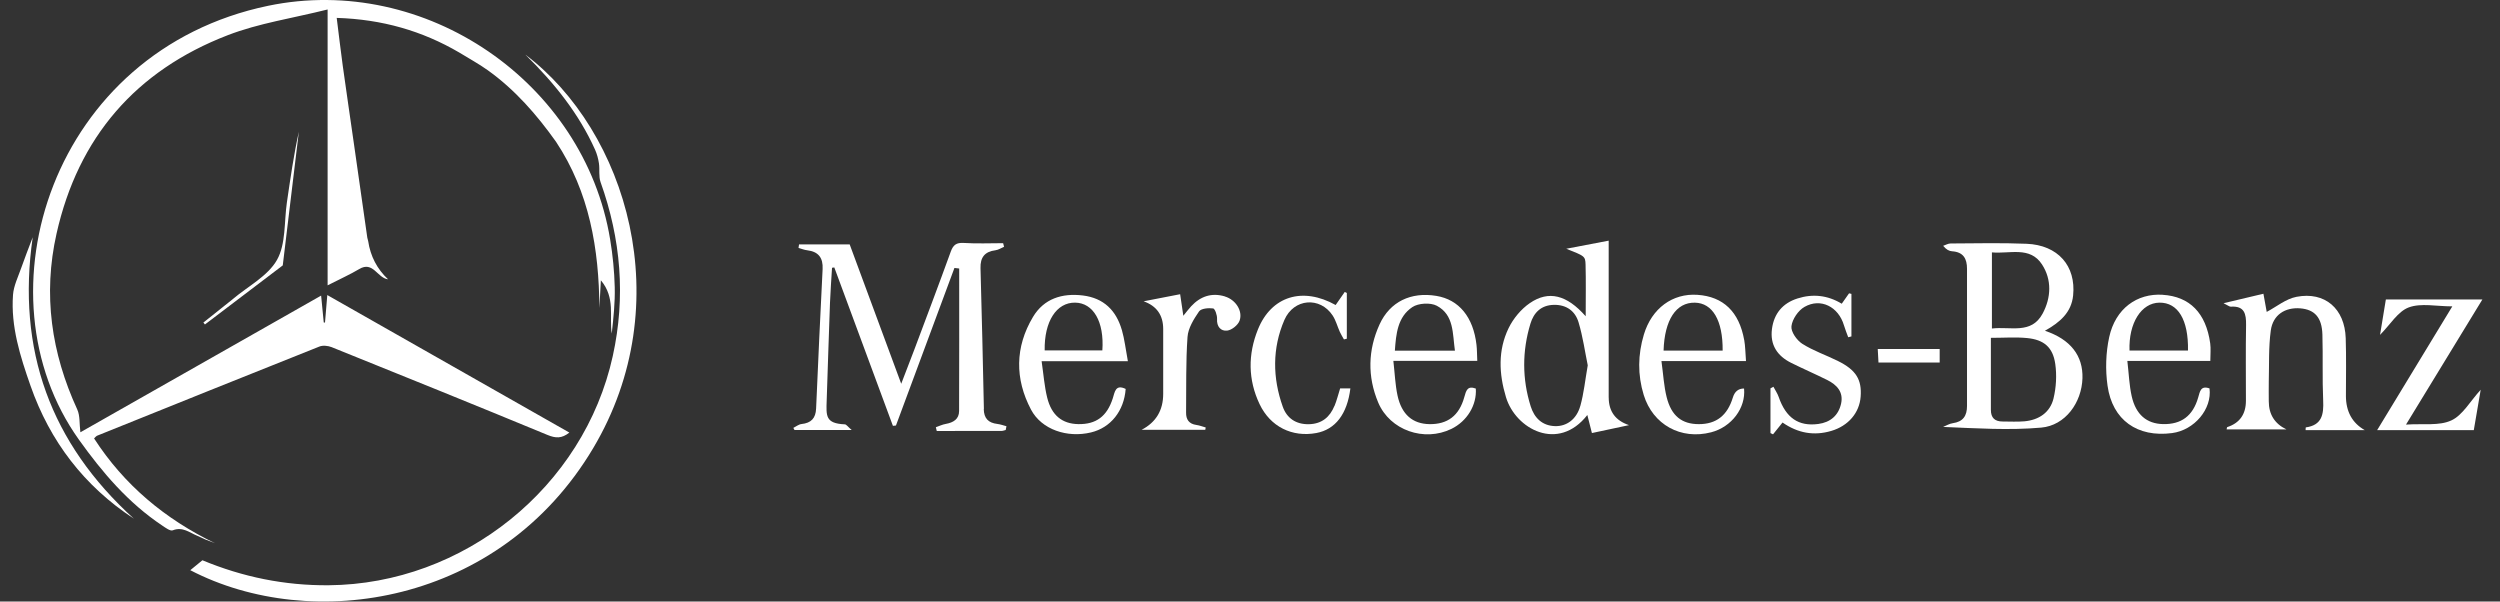 <svg width="133" height="32" viewBox="0 0 133 32" fill="none" xmlns="http://www.w3.org/2000/svg">
<rect x="0" y="0" width="133" height="32" fill="#333333" stroke="none"/>
<path d="M10.97 28.718C11.124 28.782 11.281 28.839 11.436 28.898C8.774 27.608 6.603 25.8 5.005 23.324C5.094 23.238 5.119 23.199 5.155 23.184C9.099 21.598 13.04 20.008 16.991 18.437C17.176 18.362 17.451 18.392 17.645 18.469C21.476 20.013 25.307 21.559 29.124 23.138C29.559 23.318 29.882 23.338 30.29 23.013C26.004 20.578 21.753 18.163 17.412 15.697C17.365 16.257 17.328 16.71 17.29 17.162L17.223 17.154C17.18 16.702 17.135 16.253 17.084 15.726C12.753 18.184 8.526 20.584 4.276 22.997C4.219 22.537 4.262 22.115 4.11 21.783C2.73 18.781 2.279 15.672 3.007 12.433C4.158 7.305 7.227 3.758 12.117 1.872C13.773 1.233 15.573 0.97 17.429 0.504V15.18C18.103 14.836 18.626 14.602 19.114 14.312C19.85 13.873 20.077 14.797 20.645 14.859C20.061 14.311 19.708 13.634 19.587 12.827C19.578 12.764 19.549 12.704 19.54 12.641C19.301 10.969 19.064 9.297 18.825 7.625C18.629 6.245 18.424 4.868 18.233 3.489C18.119 2.663 18.025 1.836 17.913 0.952C20.323 1.027 22.457 1.638 24.437 2.797C24.942 3.109 25.468 3.392 25.949 3.736C27.4 4.774 28.554 6.1 29.581 7.543C31.36 10.227 31.866 13.242 31.888 16.387C31.911 15.939 31.936 15.492 31.966 14.911C32.756 15.856 32.401 16.838 32.545 17.744C32.635 16.922 32.725 16.098 32.704 15.278C32.683 14.429 32.599 13.575 32.46 12.738C31.084 4.371 22.617 -1.428 14.265 0.308C2.764 2.699 -1.329 15.652 4.198 23.39C5.455 25.149 6.824 26.754 8.63 27.959C8.803 28.075 9.056 28.265 9.188 28.214C9.721 28.002 10.088 28.342 10.509 28.51C10.667 28.574 10.817 28.656 10.976 28.724L10.97 28.718Z" fill="white"/>
<path d="M27.943 2.9C29.508 4.434 30.794 6.047 31.657 7.962C31.758 8.19 31.826 8.439 31.863 8.687C31.913 9.021 31.842 9.386 31.951 9.691C33.033 12.716 33.293 15.79 32.6 18.94C31.065 25.921 24.654 31.079 17.48 31.136C15.139 31.154 12.907 30.695 10.768 29.806C10.541 29.991 10.336 30.159 10.123 30.334C16.583 33.696 26.599 32.184 31.558 23.841C36.144 16.13 33.334 6.963 27.941 2.9H27.943Z" fill="white"/>
<path d="M52.343 21.753C52.293 19.257 52.231 16.76 52.163 14.264C52.147 13.695 52.386 13.385 52.958 13.314C53.117 13.294 53.263 13.192 53.416 13.13C53.4 13.066 53.384 13.002 53.367 12.937C52.669 12.937 51.971 12.97 51.275 12.925C50.883 12.9 50.712 13.025 50.582 13.383C49.951 15.125 49.295 16.858 48.644 18.594C48.428 19.168 48.205 19.739 47.945 20.416C46.995 17.847 46.087 15.392 45.203 13.002H42.509C42.501 13.064 42.492 13.126 42.481 13.189C42.634 13.232 42.786 13.297 42.944 13.315C43.545 13.387 43.793 13.718 43.763 14.314C43.64 16.786 43.522 19.259 43.417 21.732C43.395 22.256 43.151 22.504 42.641 22.559C42.49 22.575 42.349 22.693 42.205 22.764C42.226 22.801 42.246 22.839 42.267 22.875H45.307C45.109 22.705 45.029 22.579 44.945 22.575C43.909 22.53 43.952 22.128 43.98 21.306C44.039 19.578 44.091 17.851 44.155 16.123C44.178 15.498 44.228 14.872 44.264 14.246C44.305 14.241 44.344 14.235 44.385 14.228C45.424 17.038 46.464 19.847 47.503 22.655C47.556 22.65 47.612 22.643 47.665 22.637C48.703 19.844 49.739 17.049 50.776 14.255C50.86 14.266 50.946 14.274 51.029 14.285C51.029 16.811 51.035 19.336 51.024 21.862C51.024 22.299 50.719 22.481 50.316 22.552C50.134 22.584 49.963 22.668 49.787 22.728C49.803 22.794 49.819 22.862 49.835 22.928C50.983 22.928 52.131 22.928 53.277 22.926C53.352 22.926 53.429 22.894 53.504 22.876C53.516 22.808 53.531 22.741 53.543 22.675C53.383 22.634 53.224 22.573 53.06 22.554C52.58 22.497 52.345 22.259 52.336 21.757L52.343 21.753Z" fill="white"/>
<path d="M108.79 17.597C109.596 17.144 110.197 16.622 110.29 15.723C110.45 14.145 109.486 13.037 107.812 12.969C106.467 12.913 105.118 12.947 103.77 12.953C103.638 12.953 103.508 13.035 103.376 13.077C103.545 13.284 103.695 13.357 103.849 13.368C104.449 13.407 104.647 13.758 104.645 14.306C104.64 16.736 104.64 19.167 104.645 21.597C104.645 22.127 104.433 22.437 103.886 22.514C103.71 22.538 103.544 22.642 103.373 22.712C105.152 22.786 106.885 22.901 108.592 22.749C109.88 22.635 110.746 21.417 110.787 20.125C110.825 18.932 110.156 18.051 108.789 17.597H108.79ZM105.97 13.427C106.918 13.514 107.999 13.086 108.637 14.072C109.163 14.882 109.124 15.835 108.666 16.686C108.063 17.803 106.958 17.356 105.97 17.477V13.427ZM109.249 21.193C109.067 21.941 108.473 22.344 107.698 22.414C107.316 22.448 106.929 22.423 106.544 22.424C106.125 22.426 105.913 22.23 105.915 21.802C105.918 20.547 105.915 19.29 105.915 17.973C106.61 17.973 107.229 17.925 107.837 17.984C108.739 18.071 109.215 18.476 109.341 19.367C109.425 19.961 109.389 20.606 109.249 21.189V21.193Z" fill="white"/>
<path d="M85.582 21.151C85.58 18.615 85.582 16.076 85.582 13.539V12.803C84.769 12.958 84.047 13.097 83.325 13.234C84.298 13.619 84.339 13.625 84.352 14.077C84.376 14.944 84.359 15.812 84.359 16.826C83.351 15.682 82.389 15.44 81.389 16.124C80.921 16.445 80.506 16.946 80.258 17.456C79.686 18.636 79.741 19.884 80.118 21.13C80.629 22.827 82.897 24.063 84.446 22.078C84.528 22.403 84.608 22.717 84.69 23.038C85.396 22.888 86.031 22.752 86.664 22.617C85.946 22.378 85.586 21.89 85.584 21.151H85.582ZM84.073 21.592C83.874 22.31 83.343 22.686 82.733 22.67C82.034 22.651 81.622 22.218 81.433 21.617C80.975 20.16 80.975 18.679 81.419 17.219C81.595 16.636 81.986 16.229 82.672 16.218C83.346 16.208 83.802 16.555 83.979 17.146C84.209 17.91 84.318 18.711 84.468 19.435C84.33 20.221 84.261 20.923 84.075 21.592H84.073Z" fill="white"/>
<path d="M124.803 21.064C124.803 20.039 124.826 19.014 124.792 17.991C124.741 16.42 123.687 15.499 122.172 15.791C121.608 15.9 121.104 16.322 120.589 16.593C120.544 16.347 120.482 15.998 120.414 15.627C119.724 15.791 119.084 15.943 118.292 16.131C118.533 16.249 118.608 16.32 118.679 16.315C119.408 16.265 119.499 16.698 119.491 17.287C119.467 18.631 119.483 19.975 119.483 21.319C119.483 22.037 119.152 22.505 118.49 22.722C118.471 22.73 118.469 22.794 118.456 22.844H121.639C121.012 22.543 120.699 22.044 120.699 21.346C120.699 21.004 120.692 20.663 120.699 20.321C120.724 19.406 120.683 18.483 120.806 17.581C120.92 16.75 121.567 16.34 122.373 16.404C123.138 16.467 123.525 16.887 123.552 17.798C123.587 18.971 123.541 20.146 123.593 21.317C123.625 22.047 123.53 22.619 122.667 22.738C122.66 22.738 122.662 22.811 122.658 22.883H125.805C125.138 22.503 124.804 21.895 124.803 21.061V21.064Z" fill="white"/>
<path d="M78.55 18.349C78.381 16.868 77.618 15.939 76.413 15.741C75.063 15.518 73.945 16.049 73.394 17.255C72.772 18.618 72.74 20.032 73.321 21.416C73.944 22.892 75.764 23.523 77.215 22.817C78.049 22.41 78.573 21.547 78.513 20.672C78.069 20.508 77.998 20.774 77.9 21.129C77.625 22.122 77.004 22.578 76.047 22.564C75.154 22.549 74.567 22.056 74.348 21.04C74.225 20.467 74.204 19.873 74.127 19.198H78.591C78.575 18.859 78.579 18.604 78.55 18.351V18.349ZM74.207 18.652C74.27 17.761 74.352 16.864 75.136 16.338C75.455 16.124 76.102 16.087 76.439 16.267C77.358 16.756 77.272 17.741 77.402 18.654H74.207V18.652Z" fill="white"/>
<path d="M115.059 15.682C113.686 15.595 112.542 16.418 112.21 17.932C112.028 18.765 112.001 19.674 112.121 20.519C112.378 22.357 113.717 23.282 115.555 23.04C116.744 22.883 117.687 21.756 117.546 20.663C117.079 20.501 117.04 20.815 116.943 21.148C116.66 22.134 116.039 22.583 115.073 22.562C114.209 22.542 113.627 22.063 113.406 21.078C113.274 20.49 113.255 19.877 113.175 19.203H117.589C117.589 18.848 117.623 18.552 117.583 18.265C117.357 16.648 116.492 15.775 115.057 15.684L115.059 15.682ZM113.29 18.65C113.237 17.19 113.918 16.112 114.881 16.101C115.87 16.088 116.432 17.019 116.401 18.65H113.292H113.29Z" fill="white"/>
<path d="M92.791 18.088C92.522 16.585 91.678 15.777 90.304 15.685C88.979 15.594 87.874 16.403 87.455 17.795C87.134 18.861 87.116 19.94 87.446 21.012C87.933 22.593 89.425 23.415 91.033 22.998C92.124 22.714 92.884 21.705 92.784 20.669C92.484 20.667 92.285 20.827 92.187 21.151C91.894 22.106 91.306 22.566 90.375 22.564C89.482 22.564 88.921 22.135 88.669 21.14C88.516 20.537 88.486 19.903 88.389 19.209H92.887C92.852 18.767 92.852 18.423 92.793 18.09L92.791 18.088ZM88.502 18.651C88.553 17.015 89.17 16.084 90.165 16.102C91.108 16.118 91.659 17.045 91.645 18.651H88.502Z" fill="white"/>
<path d="M59.679 17.546C59.379 16.519 58.723 15.858 57.614 15.72C56.5 15.583 55.536 15.89 54.955 16.861C53.997 18.462 53.985 20.156 54.851 21.793C55.414 22.855 56.776 23.31 58.042 23.005C59.092 22.752 59.8 21.862 59.886 20.691C59.338 20.427 59.308 20.858 59.199 21.195C58.889 22.154 58.313 22.579 57.365 22.563C56.511 22.547 55.946 22.103 55.711 21.156C55.561 20.548 55.516 19.915 55.414 19.216H60.003C59.884 18.58 59.827 18.051 59.681 17.546H59.679ZM58.645 18.642H55.577C55.548 17.097 56.208 16.088 57.196 16.1C58.167 16.111 58.752 17.118 58.645 18.642Z" fill="white"/>
<path d="M130.404 22.369C129.762 22.665 128.919 22.526 127.999 22.588C129.409 20.278 130.722 18.126 132.064 15.93H126.928C126.821 16.575 126.723 17.169 126.618 17.816C127.165 17.265 127.566 16.57 128.145 16.354C128.8 16.112 129.614 16.299 130.463 16.299C129.108 18.529 127.8 20.684 126.464 22.883H131.606C131.729 22.169 131.847 21.481 131.973 20.734C131.406 21.355 131.012 22.091 130.406 22.369H130.404Z" fill="white"/>
<path d="M97.776 19.203C97.145 18.891 96.464 18.661 95.877 18.287C95.588 18.101 95.269 17.647 95.305 17.354C95.35 16.982 95.663 16.518 95.997 16.328C96.859 15.832 97.806 16.32 98.097 17.303C98.161 17.518 98.248 17.729 98.325 17.941C98.382 17.927 98.439 17.912 98.496 17.898V15.634C98.453 15.625 98.412 15.614 98.37 15.605C98.245 15.782 98.122 15.959 97.981 16.158C97.23 15.704 96.441 15.62 95.628 15.878C94.84 16.128 94.378 16.679 94.269 17.495C94.157 18.346 94.551 18.938 95.294 19.306C95.925 19.62 96.573 19.9 97.204 20.214C97.722 20.471 98.086 20.858 97.944 21.483C97.801 22.107 97.373 22.469 96.735 22.555C95.681 22.697 95.011 22.229 94.626 21.118C94.56 20.927 94.44 20.756 94.346 20.576C94.294 20.604 94.241 20.633 94.189 20.661V23.04C94.234 23.063 94.28 23.084 94.325 23.107C94.481 22.913 94.638 22.717 94.831 22.478C95.647 23.045 96.503 23.197 97.423 22.925C98.334 22.656 98.922 21.961 98.986 21.104C99.056 20.192 98.737 19.679 97.778 19.205L97.776 19.203Z" fill="white"/>
<path d="M70.995 21.589C70.747 22.19 70.323 22.552 69.633 22.568C68.942 22.582 68.46 22.247 68.244 21.639C67.697 20.101 67.679 18.53 68.328 17.025C68.827 15.87 70.23 15.768 70.899 16.788C71.07 17.05 71.15 17.371 71.281 17.66C71.343 17.797 71.425 17.925 71.498 18.057C71.55 18.045 71.6 18.032 71.651 18.02V15.585C71.614 15.567 71.576 15.549 71.541 15.531C71.38 15.763 71.218 15.995 71.056 16.227C69.303 15.246 67.635 15.751 66.92 17.53C66.389 18.851 66.39 20.198 67.011 21.502C67.583 22.703 68.744 23.274 70.029 23.037C71.038 22.849 71.673 22.031 71.84 20.664H71.295C71.191 20.99 71.118 21.3 70.997 21.594L70.995 21.589Z" fill="white"/>
<path d="M65.166 15.77C64.462 15.558 63.861 15.763 63.369 16.294C63.231 16.442 63.112 16.606 62.953 16.799C62.891 16.38 62.839 16.03 62.784 15.652C62.092 15.786 61.467 15.907 60.841 16.029C61.535 16.276 61.882 16.767 61.882 17.503C61.882 18.654 61.882 19.804 61.882 20.956C61.882 21.83 61.499 22.466 60.734 22.865H64.121C64.128 22.824 64.137 22.783 64.144 22.742C63.978 22.696 63.815 22.63 63.645 22.607C63.255 22.552 63.094 22.318 63.1 21.947C63.116 20.605 63.082 19.259 63.176 17.924C63.21 17.455 63.51 16.975 63.788 16.569C63.898 16.408 64.29 16.376 64.538 16.408C64.635 16.421 64.759 16.772 64.747 16.963C64.72 17.383 64.956 17.628 65.287 17.588C65.531 17.56 65.861 17.294 65.945 17.061C66.13 16.542 65.733 15.943 65.168 15.774L65.166 15.77Z" fill="white"/>
<path d="M1.74 12.623C1.508 13.24 1.305 13.746 1.127 14.261C0.963 14.73 0.728 15.203 0.692 15.686C0.569 17.369 1.075 18.954 1.621 20.515C2.658 23.482 4.48 25.86 7.121 27.593C2.696 23.578 0.877 18.629 1.74 12.623Z" fill="white"/>
<path d="M99.933 19.285H103.191V18.566H99.896C99.912 18.853 99.923 19.071 99.935 19.285H99.933Z" fill="white"/>
<path d="M12.382 15.916C12.316 15.972 12.248 16.023 12.182 16.075C11.727 16.437 11.274 16.799 10.82 17.159C10.847 17.193 10.875 17.227 10.902 17.262C12.314 16.191 13.726 15.119 15.043 14.119C15.328 11.745 15.614 9.377 15.899 7.008C15.624 8.256 15.446 9.514 15.262 10.773C15.113 11.803 15.214 12.978 14.737 13.825C14.25 14.688 13.189 15.232 12.38 15.915L12.382 15.916Z" fill="white"/>
</svg>
